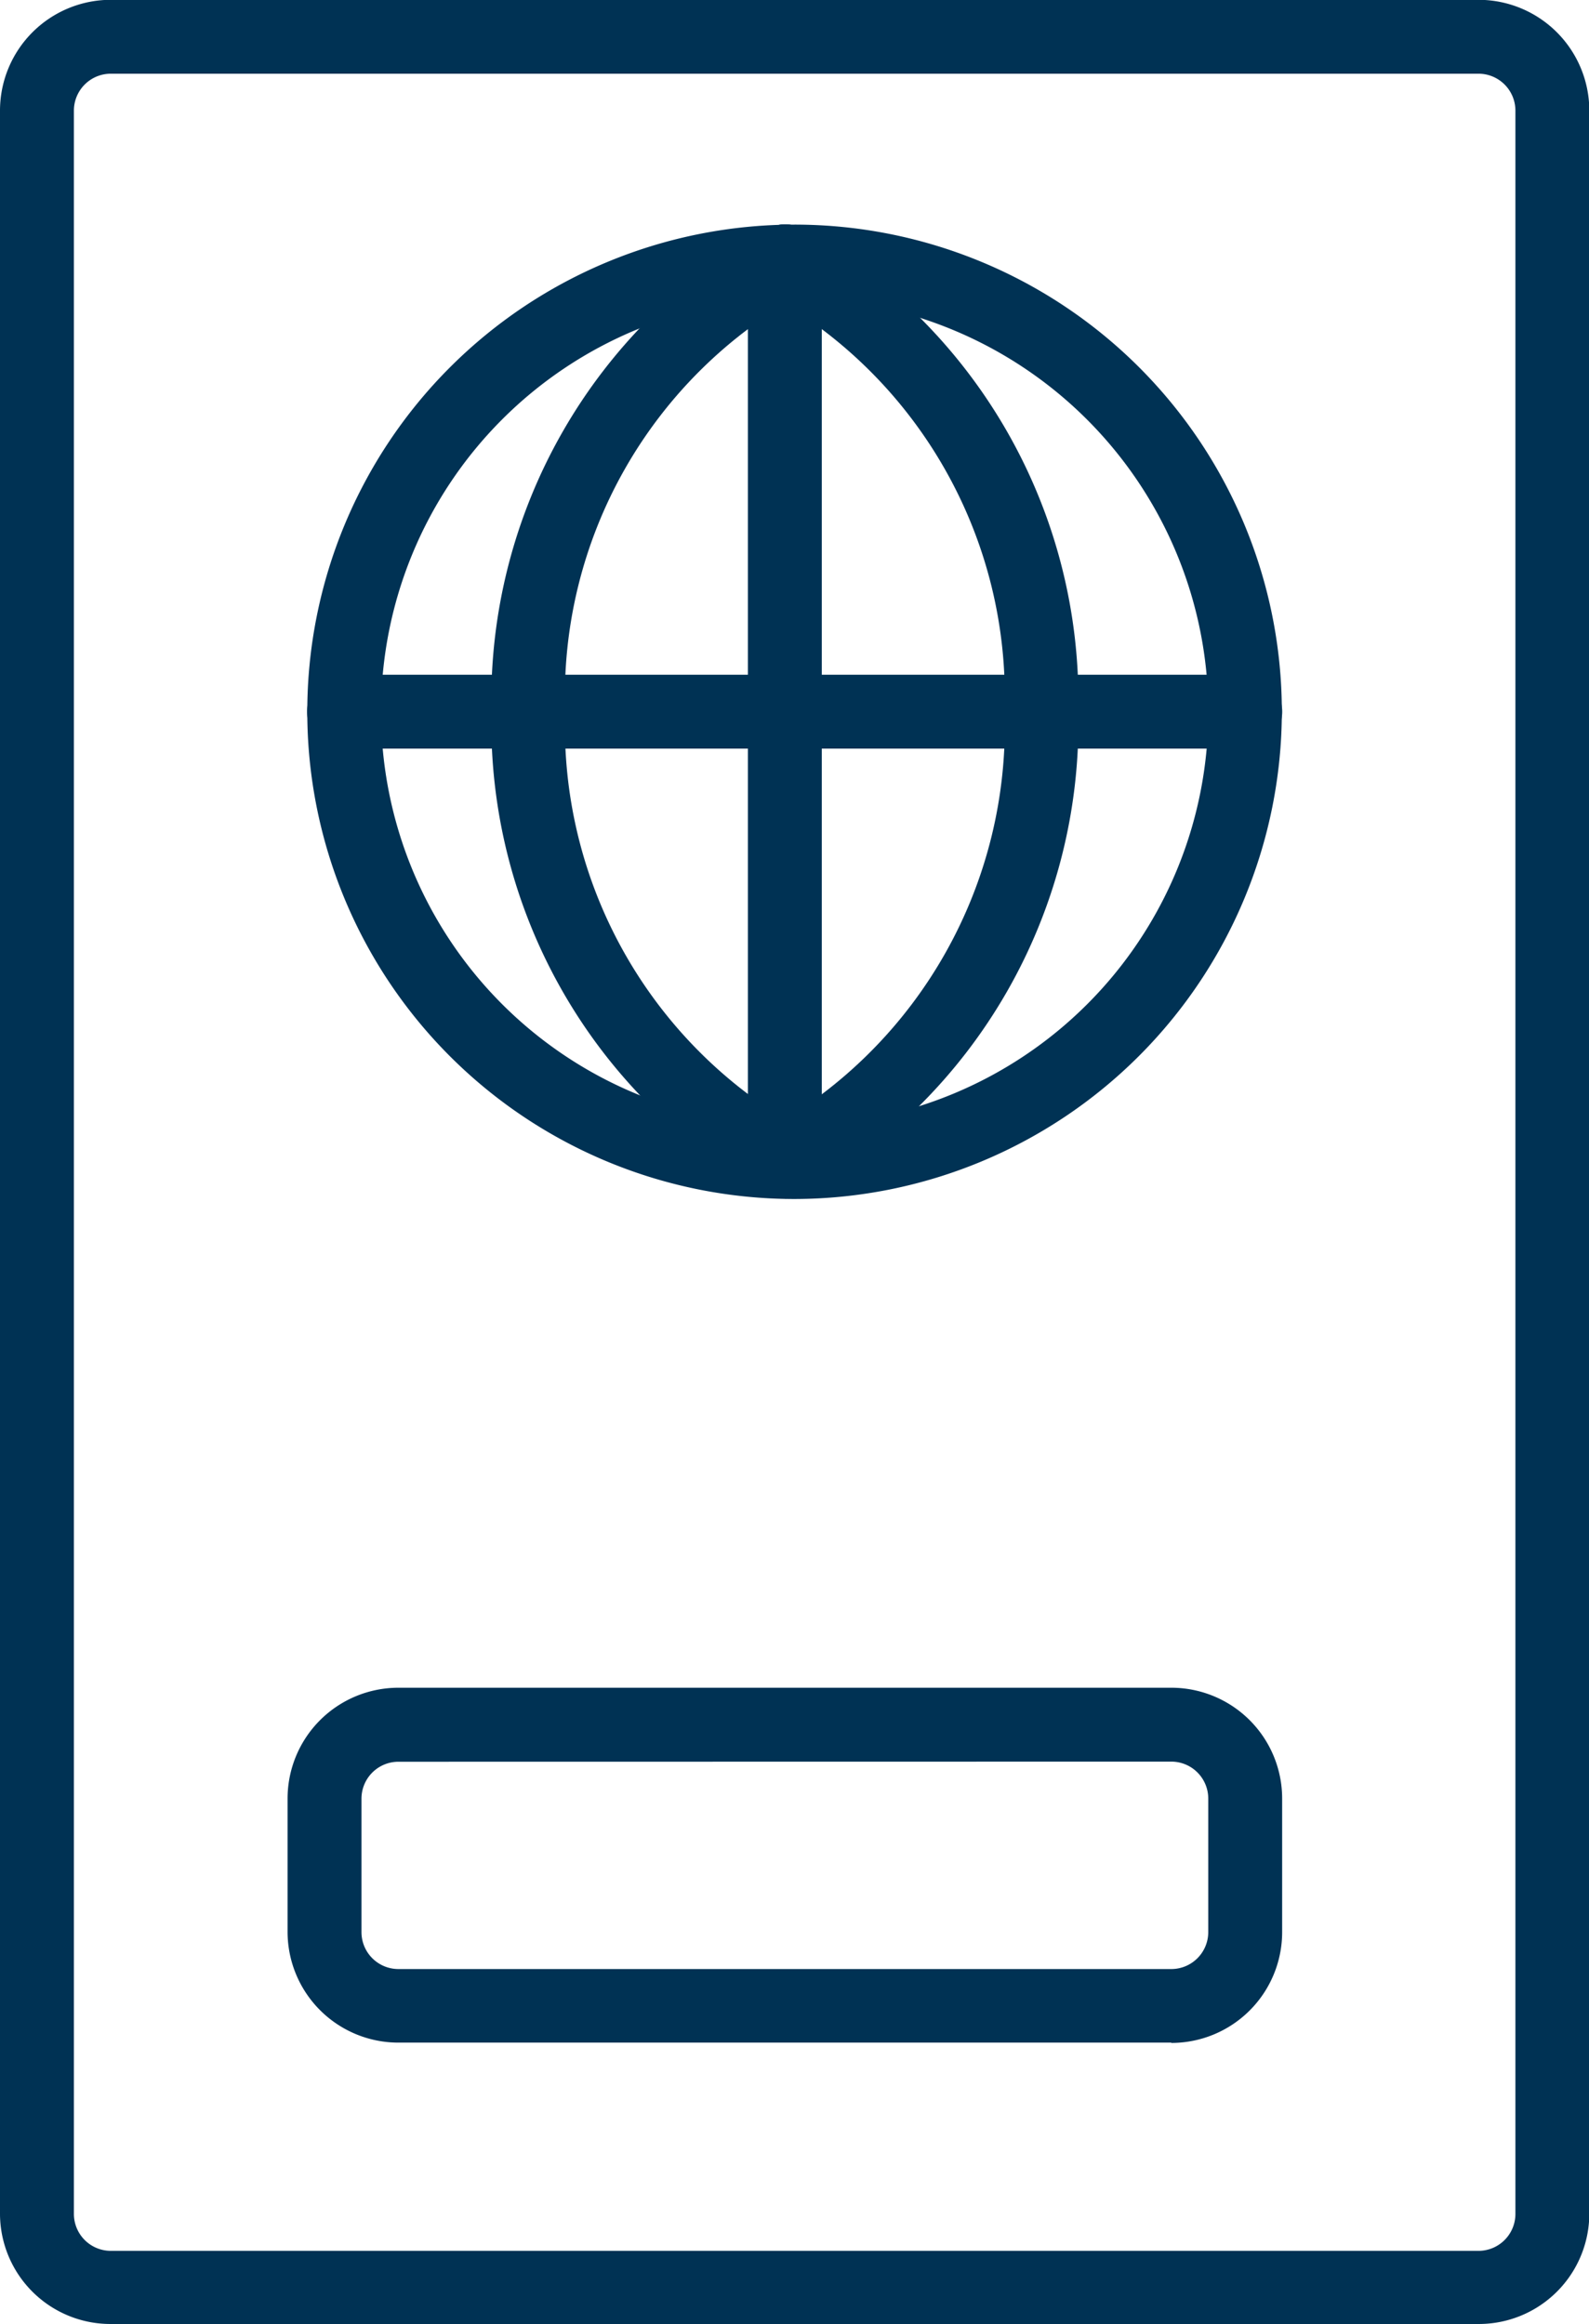 <svg xmlns="http://www.w3.org/2000/svg" xmlns:xlink="http://www.w3.org/1999/xlink" width="25.804" height="37.749" viewBox="0 0 25.804 37.749"><defs><clipPath id="a"><rect width="25.804" height="37.749" fill="#003254"/></clipPath></defs><g transform="translate(0)"><g transform="translate(0 0)" clip-path="url(#a)"><path d="M8.58,16.315A7.913,7.913,0,1,1,16.494,8.4,7.926,7.926,0,0,1,8.58,16.315m0-14.63A6.717,6.717,0,1,0,15.3,8.4,6.726,6.726,0,0,0,8.58,1.685" transform="translate(4.322 3.159)" fill="#003254"/><path d="M5.831,16.307a.6.6,0,0,1-.277-.067A8.76,8.76,0,0,1,1.067,8.4,8.764,8.764,0,0,1,5.555.556.6.6,0,0,1,6.363.8a.609.609,0,0,1-.247.815A7.449,7.449,0,0,0,2.264,8.4a7.473,7.473,0,0,0,3.852,6.784.6.6,0,0,1-.284,1.122" transform="translate(6.914 3.159)" fill="#003254"/><path d="M2.223,16.307a.593.593,0,0,1-.277-1.122A7.485,7.485,0,0,0,5.79,8.394,7.461,7.461,0,0,0,1.946,1.618.611.611,0,0,1,1.692.8.611.611,0,0,1,2.507.556a8.769,8.769,0,0,1,4.48,7.838A8.764,8.764,0,0,1,2.5,16.24a.582.582,0,0,1-.277.067" transform="translate(10.523 3.159)" fill="#003254"/><path d="M2.222,16.307a.6.6,0,0,1-.6-.6V1.086a.6.6,0,0,1,1.2,0V15.709a.6.6,0,0,1-.6.6" transform="translate(10.523 3.159)" fill="#003254"/><path d="M15.9,2.663H1.265a.6.6,0,1,1,0-1.2H15.9a.6.6,0,1,1,0,1.2" transform="translate(4.322 9.496)" fill="#003254"/><path d="M24.009,37.749H1.8A1.794,1.794,0,0,1,0,35.961V1.8A1.8,1.8,0,0,1,1.8,0H24.009a1.8,1.8,0,0,1,1.8,1.8V35.961a1.794,1.794,0,0,1-1.8,1.788M1.8,1.2a.6.6,0,0,0-.6.6V35.961a.6.6,0,0,0,.6.6H24.009a.6.6,0,0,0,.6-.6V1.8a.6.6,0,0,0-.6-.6Z" transform="translate(0 -0.003)" fill="#003254"/><path d="M14.971,9.425H2.42a1.8,1.8,0,0,1-1.8-1.8V5.461a1.8,1.8,0,0,1,1.8-1.8H14.971a1.8,1.8,0,0,1,1.8,1.8V7.63a1.8,1.8,0,0,1-1.8,1.8M2.42,4.863a.6.6,0,0,0-.6.6V7.63a.6.6,0,0,0,.6.6H14.971a.6.6,0,0,0,.6-.6V5.461a.6.6,0,0,0-.6-.6Z" transform="translate(4.05 23.751)" fill="#003254"/></g></g></svg>